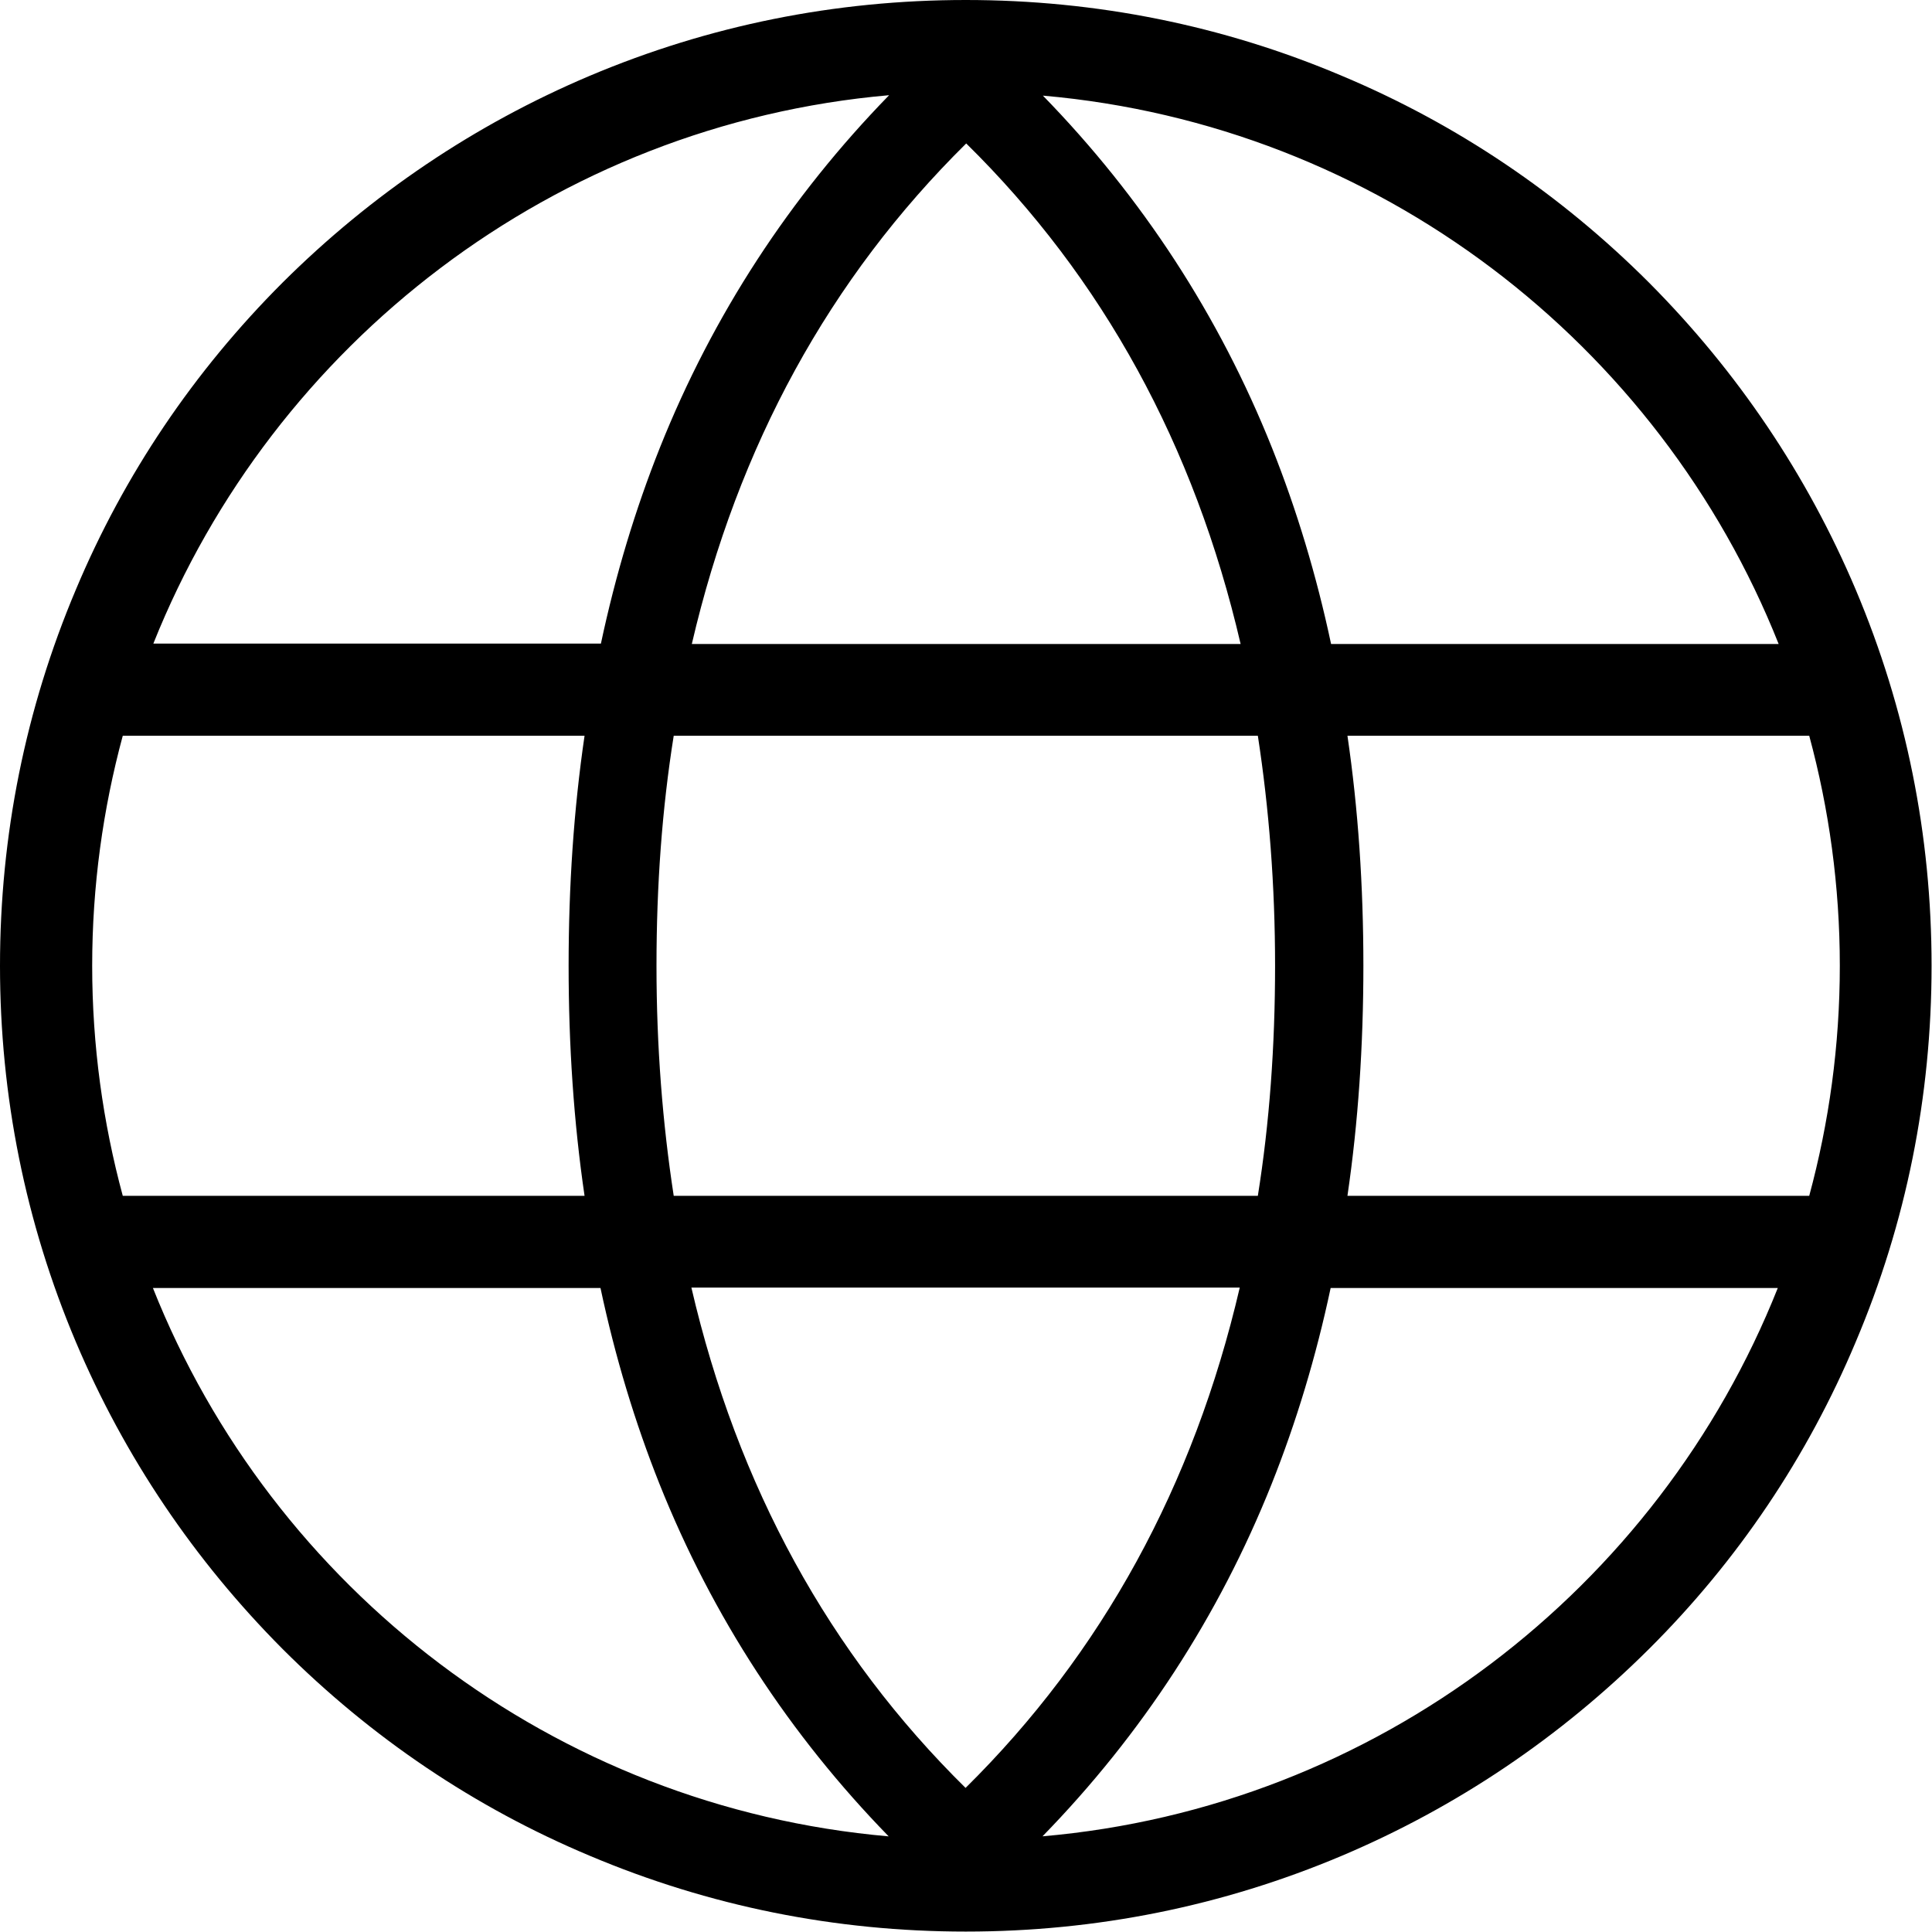 <?xml version="1.0" encoding="UTF-8"?>
<svg xmlns="http://www.w3.org/2000/svg" version="1.1" viewBox="0 0 448.5 448.5">
    <path d="M430.8,136.9c-11.3-26.7-27.5-50.7-48-71.3-20.6-20.6-44.6-36.8-71.3-48C283.9,5.9,254.5,0,224.2,0s-59.6,5.9-87.3,17.6c-26.7,11.3-50.7,27.5-71.3,48-20.6,20.6-36.8,44.6-48,71.3C5.9,164.6,0,194,0,224.2s5.9,59.6,17.6,87.3c11.3,26.7,27.5,50.7,48,71.3,20.6,20.6,44.6,36.8,71.3,48,27.7,11.7,57,17.6,87.3,17.6s59.6-5.9,87.3-17.6c26.7-11.3,50.7-27.5,71.3-48s36.8-44.6,48-71.3c11.7-27.6,17.6-57,17.6-87.3s-5.9-59.6-17.6-87.3ZM224.2,415.1c-31.7-31.2-53-70.1-63.7-116.2h127.3c-10.7,46-32,84.9-63.7,116.2ZM156.4,277.6c-2.6-16.9-4-34.7-4-53.4s1.3-36.5,4-53.4h135.6c2.6,16.9,4,34.7,4,53.4s-1.3,36.5-4,53.4h-135.6ZM21.4,224.2c0-18.5,2.5-36.4,7.1-53.4h107.2c-2.5,17-3.7,34.9-3.7,53.4s1.2,36.4,3.7,53.4H28.5c-4.6-17-7.1-34.9-7.1-53.4ZM287.9,149.5h-127.3c10.7-46,32-84.9,63.7-116.2,31.7,31.2,53,70.1,63.7,116.2ZM312.8,170.8h107.2c4.6,17,7.1,34.9,7.1,53.4s-2.5,36.4-7.1,53.4h-107.2c2.5-17,3.7-34.9,3.7-53.4s-1.2-36.4-3.7-53.4ZM412.8,149.5h-103.8c-3.4-16-8-31.2-13.7-45.5-12.3-30.8-30.2-58.2-53.2-81.8,77.8,6.8,143.1,57.6,170.8,127.3ZM206.4,22.1c-23,23.6-40.9,51-53.2,81.8-5.7,14.3-10.3,29.5-13.7,45.5H35.6C63.4,79.8,128.7,28.9,206.4,22.1ZM35.6,299h103.8c3.4,16,8,31.2,13.7,45.5,12.3,30.8,30.2,58.2,53.2,81.8-77.8-6.8-143.1-57.6-170.8-127.3ZM242,426.3c23-23.6,40.9-51,53.2-81.8,5.7-14.3,10.3-29.5,13.7-45.5h103.8c-27.7,69.7-93.1,120.6-170.8,127.3Z"/>
</svg>